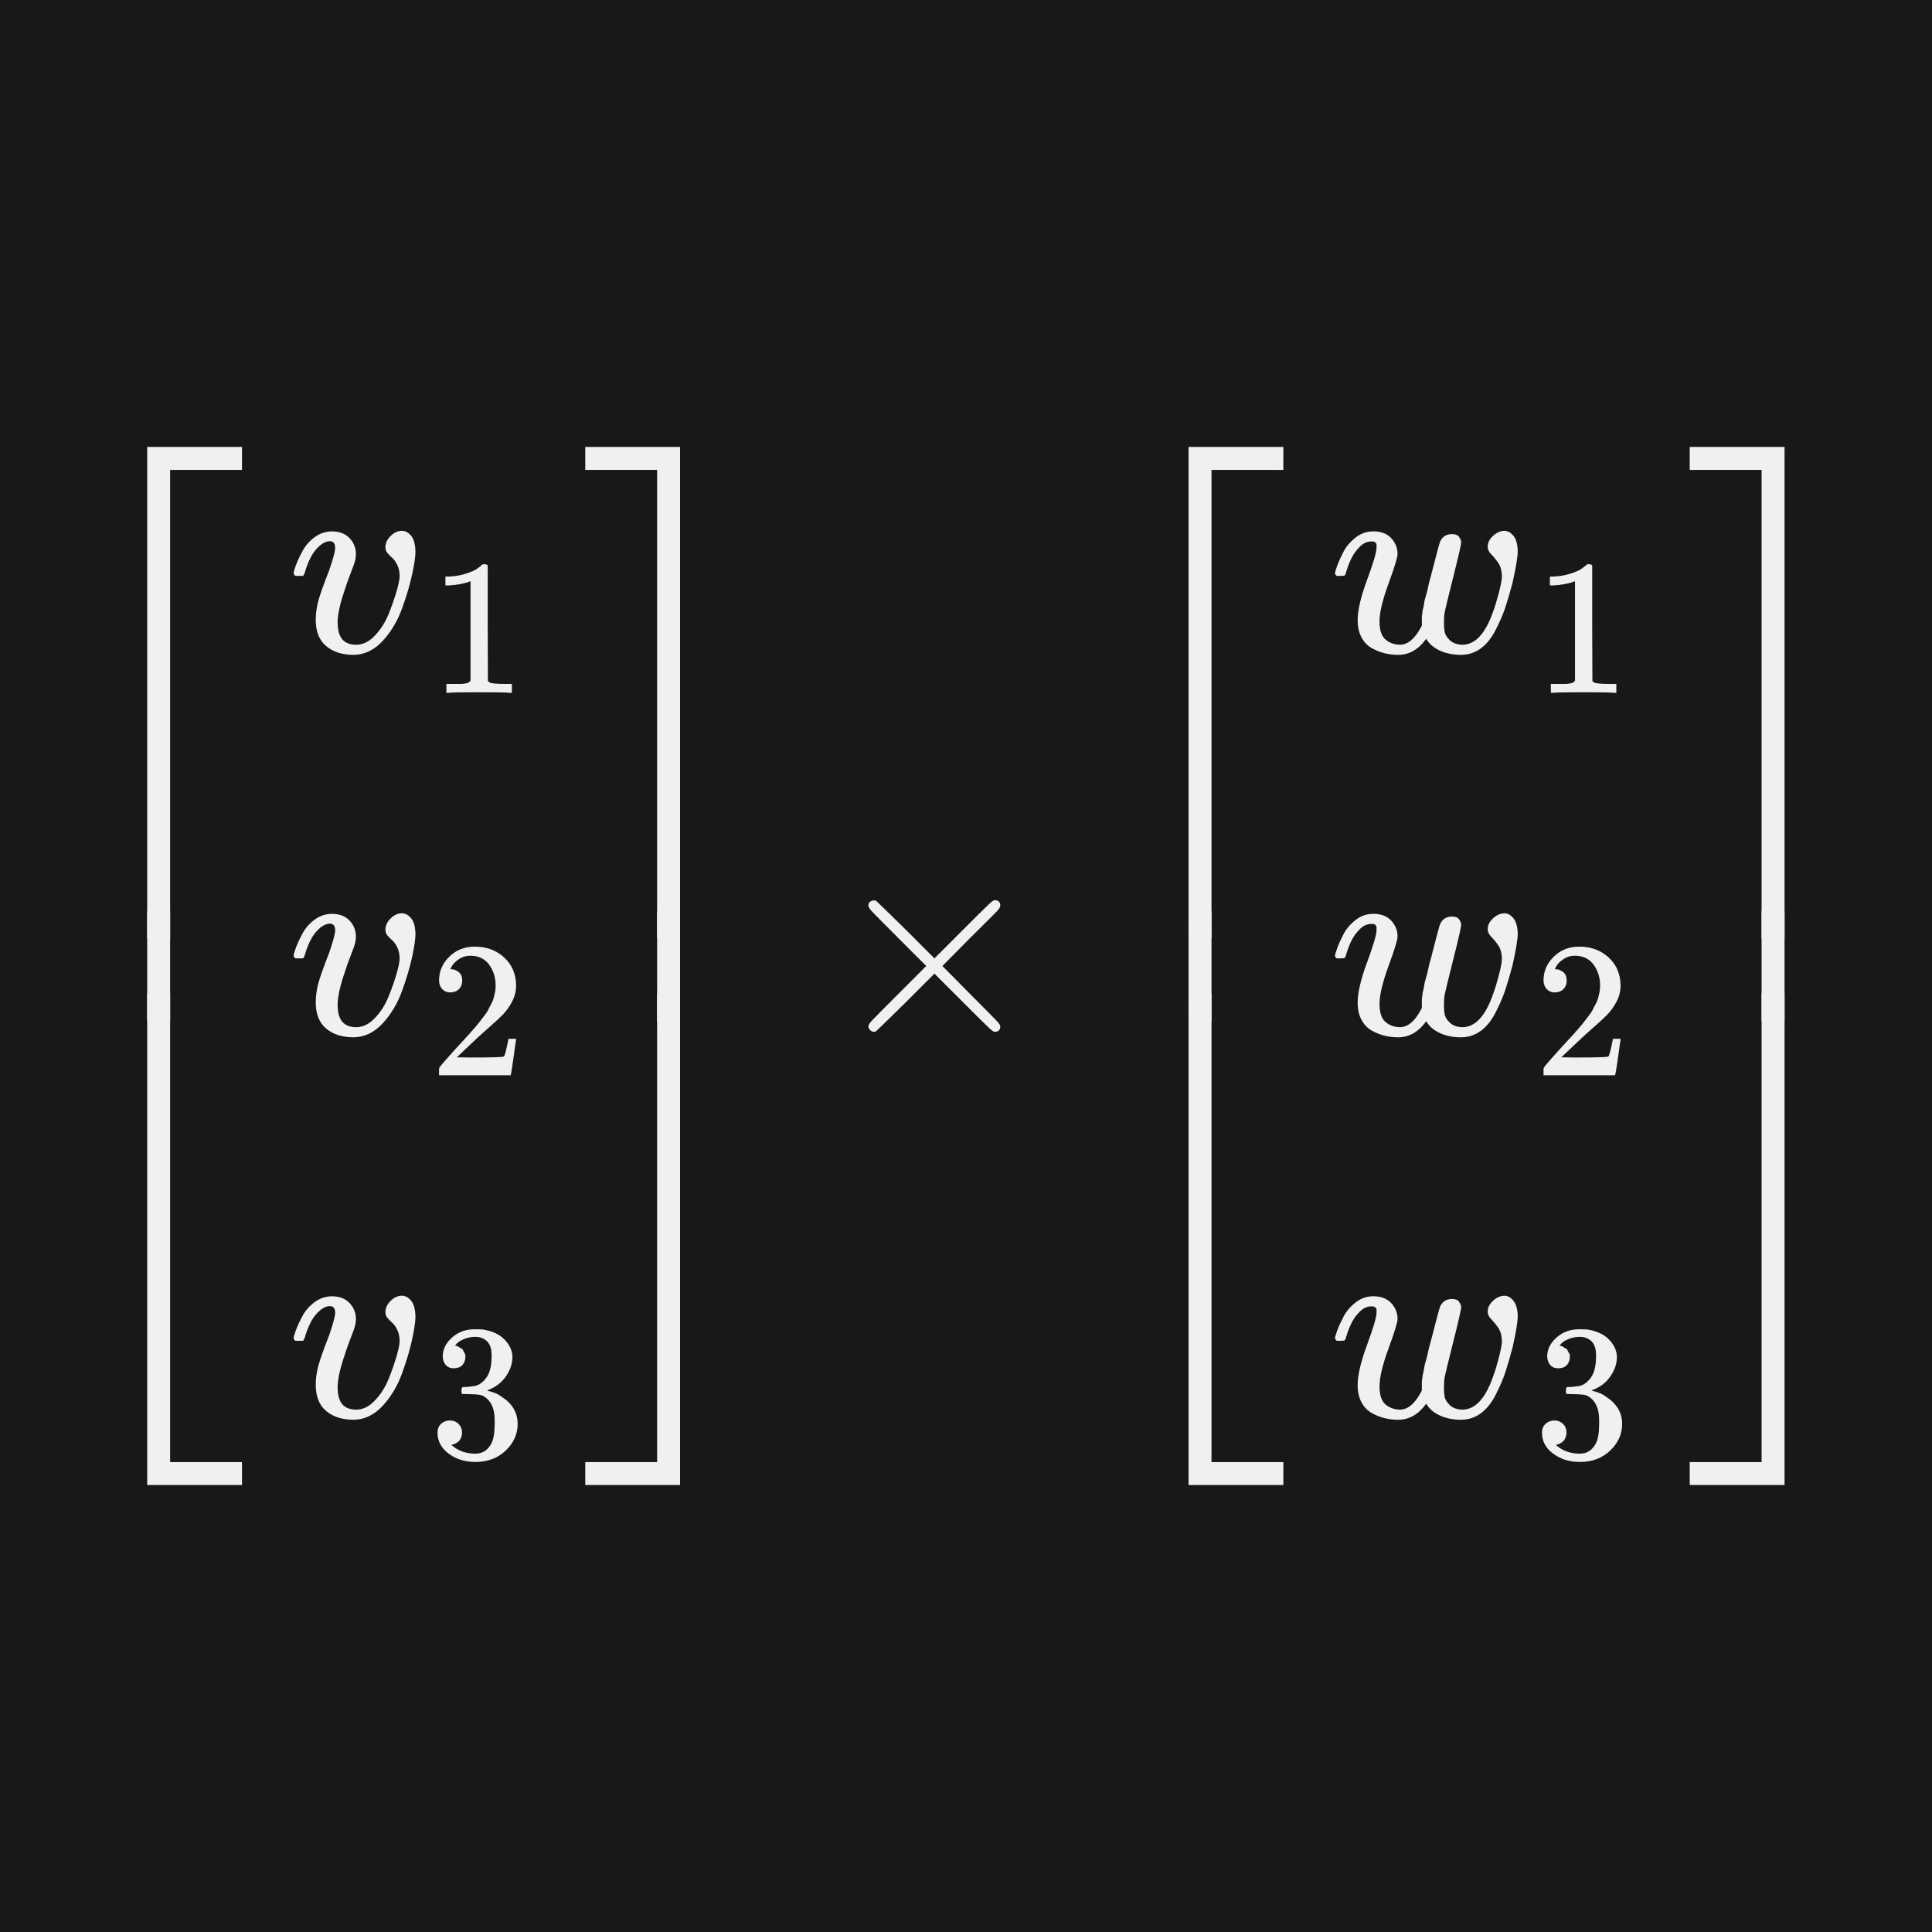 <svg width="144" height="144" viewBox="0 0 144 144" fill="none" xmlns="http://www.w3.org/2000/svg">
<rect width="144" height="144" fill="#181818"/>
<rect x="0.473" y="29.314" width="143.054" height="85.373" fill="#181818"/>
<g clip-path="url(#clip0_7_3092)">
<path d="M10.971 69.944V33.313H18.036V35.024H12.681V69.944H10.971Z" fill="#F0F0F0"/>
<path d="M10.971 110.687V74.056H12.681V108.976H18.036V110.687H10.971Z" fill="#F0F0F0"/>
<g clip-path="url(#clip1_7_3092)">
<path d="M10.971 78.139V65.857H12.681V78.139H10.971Z" fill="#F0F0F0"/>
</g>
<path d="M24.98 40.847C24.98 40.508 24.851 40.338 24.593 40.338C24.267 40.338 23.928 40.535 23.575 40.929C23.222 41.322 22.93 41.926 22.699 42.741C22.686 42.754 22.672 42.775 22.658 42.802C22.645 42.829 22.638 42.849 22.638 42.863C22.638 42.877 22.625 42.89 22.597 42.904C22.57 42.917 22.55 42.924 22.536 42.924C22.523 42.924 22.495 42.924 22.455 42.924C22.414 42.924 22.36 42.924 22.292 42.924H22.007C21.925 42.843 21.885 42.782 21.885 42.741C21.885 42.646 21.939 42.449 22.048 42.15C22.156 41.852 22.319 41.499 22.536 41.092C22.753 40.684 23.052 40.338 23.432 40.053C23.812 39.768 24.24 39.619 24.715 39.605C25.285 39.605 25.726 39.768 26.038 40.094C26.351 40.42 26.514 40.8 26.527 41.234C26.527 41.465 26.507 41.641 26.466 41.764C26.466 41.845 26.364 42.144 26.161 42.659C25.957 43.175 25.747 43.779 25.529 44.471C25.312 45.164 25.19 45.768 25.163 46.284C25.163 46.65 25.197 46.949 25.265 47.18C25.441 47.763 25.869 48.055 26.547 48.055C27.05 48.055 27.518 47.824 27.952 47.363C28.387 46.901 28.726 46.365 28.97 45.754C29.215 45.143 29.412 44.58 29.561 44.064C29.71 43.548 29.785 43.175 29.785 42.944C29.785 42.632 29.731 42.361 29.622 42.13C29.513 41.899 29.391 41.723 29.256 41.601C29.12 41.478 28.998 41.356 28.889 41.234C28.78 41.112 28.726 40.963 28.726 40.786C28.726 40.487 28.855 40.209 29.113 39.951C29.371 39.693 29.649 39.564 29.948 39.564C30.206 39.564 30.436 39.687 30.64 39.931C30.844 40.175 30.952 40.569 30.966 41.112C30.966 41.478 30.884 42.042 30.721 42.802C30.559 43.562 30.308 44.41 29.968 45.347C29.629 46.284 29.147 47.091 28.523 47.77C27.898 48.449 27.179 48.795 26.364 48.809C25.495 48.809 24.803 48.584 24.287 48.136C23.785 47.702 23.534 47.057 23.534 46.202C23.534 45.781 23.588 45.347 23.697 44.899C23.805 44.451 24.084 43.657 24.532 42.517C24.83 41.648 24.98 41.092 24.98 40.847Z" fill="#F0F0F0"/>
<path d="M35.071 43.318L34.883 43.39C34.749 43.438 34.557 43.486 34.307 43.534C34.058 43.582 33.78 43.616 33.473 43.635H33.199V42.973H33.473C33.924 42.953 34.341 42.882 34.725 42.757C35.109 42.632 35.378 42.517 35.531 42.411C35.685 42.306 35.819 42.2 35.934 42.094C35.953 42.066 36.011 42.051 36.107 42.051C36.193 42.051 36.275 42.08 36.352 42.138V46.442L36.366 50.761C36.433 50.828 36.491 50.871 36.539 50.89C36.587 50.909 36.702 50.928 36.884 50.948C37.067 50.967 37.364 50.977 37.777 50.977H38.151V51.639H37.993C37.791 51.61 37.028 51.596 35.704 51.596C34.399 51.596 33.645 51.61 33.444 51.639H33.271V50.977H33.645C33.856 50.977 34.039 50.977 34.192 50.977C34.346 50.977 34.466 50.972 34.552 50.962C34.639 50.953 34.715 50.938 34.783 50.919C34.85 50.9 34.888 50.89 34.898 50.89C34.907 50.89 34.936 50.866 34.984 50.818C35.032 50.77 35.061 50.751 35.071 50.761V43.318Z" fill="#F0F0F0"/>
<path d="M24.98 69.353C24.98 69.014 24.851 68.844 24.593 68.844C24.267 68.844 23.928 69.041 23.575 69.434C23.222 69.828 22.93 70.432 22.699 71.247C22.686 71.26 22.672 71.281 22.658 71.308C22.645 71.335 22.638 71.355 22.638 71.369C22.638 71.382 22.625 71.396 22.597 71.409C22.57 71.423 22.55 71.43 22.536 71.43C22.523 71.43 22.495 71.43 22.455 71.43C22.414 71.43 22.36 71.43 22.292 71.43H22.007C21.925 71.348 21.885 71.287 21.885 71.247C21.885 71.152 21.939 70.955 22.048 70.656C22.156 70.358 22.319 70.005 22.536 69.597C22.753 69.19 23.052 68.844 23.432 68.559C23.812 68.274 24.24 68.125 24.715 68.111C25.285 68.111 25.726 68.274 26.038 68.6C26.351 68.925 26.514 69.305 26.527 69.74C26.527 69.971 26.507 70.147 26.466 70.269C26.466 70.351 26.364 70.649 26.161 71.165C25.957 71.681 25.747 72.285 25.529 72.977C25.312 73.67 25.19 74.274 25.163 74.79C25.163 75.156 25.197 75.455 25.265 75.685C25.441 76.269 25.869 76.561 26.547 76.561C27.05 76.561 27.518 76.33 27.952 75.869C28.387 75.407 28.726 74.871 28.97 74.26C29.215 73.649 29.412 73.086 29.561 72.57C29.71 72.054 29.785 71.681 29.785 71.45C29.785 71.138 29.731 70.867 29.622 70.636C29.513 70.405 29.391 70.229 29.256 70.106C29.12 69.984 28.998 69.862 28.889 69.74C28.78 69.618 28.726 69.468 28.726 69.292C28.726 68.993 28.855 68.715 29.113 68.457C29.371 68.199 29.649 68.07 29.948 68.07C30.206 68.07 30.436 68.192 30.64 68.437C30.844 68.681 30.952 69.075 30.966 69.618C30.966 69.984 30.884 70.548 30.721 71.308C30.559 72.068 30.308 72.916 29.968 73.853C29.629 74.79 29.147 75.597 28.523 76.276C27.898 76.955 27.179 77.301 26.364 77.314C25.495 77.314 24.803 77.09 24.287 76.642C23.785 76.208 23.534 75.563 23.534 74.708C23.534 74.287 23.588 73.853 23.697 73.405C23.805 72.957 24.084 72.163 24.532 71.023C24.83 70.154 24.98 69.597 24.98 69.353Z" fill="#F0F0F0"/>
<path d="M33.573 73.969C33.314 73.969 33.108 73.882 32.954 73.71C32.801 73.537 32.724 73.326 32.724 73.076C32.724 72.395 32.978 71.805 33.487 71.306C33.996 70.807 34.629 70.557 35.387 70.557C36.261 70.557 36.99 70.826 37.575 71.363C38.161 71.901 38.458 72.597 38.468 73.451C38.468 73.863 38.372 74.257 38.18 74.631C37.988 75.005 37.758 75.332 37.489 75.61C37.22 75.888 36.836 76.243 36.337 76.675C35.992 76.973 35.512 77.414 34.898 78L34.048 78.806L35.142 78.82C36.649 78.82 37.451 78.796 37.547 78.748C37.614 78.729 37.729 78.302 37.892 77.467V77.424H38.468V77.467C38.458 77.496 38.396 77.932 38.281 78.777C38.166 79.621 38.094 80.063 38.065 80.101V80.144H32.724V79.871V79.698C32.724 79.631 32.753 79.559 32.81 79.482C32.868 79.406 33.012 79.238 33.242 78.978C33.521 78.671 33.761 78.403 33.962 78.172C34.048 78.076 34.212 77.899 34.452 77.64C34.691 77.381 34.855 77.203 34.941 77.107C35.027 77.011 35.166 76.853 35.358 76.632C35.55 76.411 35.685 76.248 35.761 76.143C35.838 76.037 35.949 75.893 36.093 75.711C36.237 75.528 36.337 75.375 36.395 75.25C36.453 75.125 36.525 74.986 36.611 74.833C36.697 74.679 36.76 74.525 36.798 74.372C36.836 74.218 36.87 74.074 36.899 73.94C36.928 73.806 36.942 73.647 36.942 73.465C36.942 72.86 36.779 72.337 36.453 71.896C36.126 71.454 35.661 71.234 35.056 71.234C34.739 71.234 34.461 71.315 34.221 71.478C33.981 71.642 33.813 71.8 33.717 71.954C33.621 72.107 33.573 72.198 33.573 72.227C33.573 72.237 33.597 72.241 33.645 72.241C33.818 72.241 33.996 72.309 34.178 72.443C34.36 72.577 34.452 72.798 34.452 73.105C34.452 73.345 34.375 73.547 34.221 73.71C34.068 73.873 33.852 73.959 33.573 73.969Z" fill="#F0F0F0"/>
<path d="M24.98 97.859C24.98 97.519 24.851 97.35 24.593 97.35C24.267 97.35 23.928 97.547 23.575 97.94C23.222 98.334 22.93 98.938 22.699 99.752C22.686 99.766 22.672 99.786 22.658 99.814C22.645 99.841 22.638 99.861 22.638 99.875C22.638 99.888 22.625 99.902 22.597 99.915C22.57 99.929 22.55 99.936 22.536 99.936C22.523 99.936 22.495 99.936 22.455 99.936C22.414 99.936 22.36 99.936 22.292 99.936H22.007C21.925 99.854 21.885 99.793 21.885 99.752C21.885 99.657 21.939 99.461 22.048 99.162C22.156 98.863 22.319 98.51 22.536 98.103C22.753 97.696 23.052 97.35 23.432 97.065C23.812 96.78 24.24 96.63 24.715 96.617C25.285 96.617 25.726 96.78 26.038 97.106C26.351 97.431 26.514 97.811 26.527 98.246C26.527 98.477 26.507 98.653 26.466 98.775C26.466 98.857 26.364 99.155 26.161 99.671C25.957 100.187 25.747 100.791 25.529 101.483C25.312 102.175 25.19 102.78 25.163 103.295C25.163 103.662 25.197 103.96 25.265 104.191C25.441 104.775 25.869 105.067 26.547 105.067C27.05 105.067 27.518 104.836 27.952 104.374C28.387 103.913 28.726 103.377 28.97 102.766C29.215 102.155 29.412 101.592 29.561 101.076C29.71 100.56 29.785 100.187 29.785 99.956C29.785 99.644 29.731 99.372 29.622 99.142C29.513 98.911 29.391 98.734 29.256 98.612C29.12 98.49 28.998 98.368 28.889 98.246C28.78 98.124 28.726 97.974 28.726 97.798C28.726 97.499 28.855 97.221 29.113 96.963C29.371 96.705 29.649 96.576 29.948 96.576C30.206 96.576 30.436 96.698 30.64 96.943C30.844 97.187 30.952 97.581 30.966 98.124C30.966 98.49 30.884 99.053 30.721 99.814C30.559 100.574 30.308 101.422 29.968 102.359C29.629 103.295 29.147 104.103 28.523 104.782C27.898 105.46 27.179 105.807 26.364 105.82C25.495 105.82 24.803 105.596 24.287 105.148C23.785 104.714 23.534 104.069 23.534 103.214C23.534 102.793 23.588 102.359 23.697 101.911C23.805 101.463 24.084 100.669 24.532 99.528C24.83 98.66 24.98 98.103 24.98 97.859Z" fill="#F0F0F0"/>
<path d="M33.833 101.985C33.573 101.985 33.372 101.904 33.228 101.741C33.084 101.577 33.007 101.366 32.998 101.107C32.998 100.579 33.228 100.109 33.688 99.696C34.149 99.284 34.706 99.077 35.358 99.077C35.694 99.077 35.905 99.082 35.992 99.092C36.702 99.207 37.244 99.461 37.618 99.855C37.993 100.248 38.185 100.675 38.194 101.136C38.194 101.635 38.031 102.12 37.705 102.59C37.379 103.06 36.928 103.401 36.352 103.612L36.309 103.641C36.309 103.65 36.352 103.665 36.438 103.684C36.524 103.703 36.664 103.746 36.855 103.814C37.047 103.881 37.23 103.981 37.403 104.116C38.19 104.624 38.583 105.296 38.583 106.131C38.583 106.889 38.285 107.552 37.691 108.118C37.096 108.684 36.342 108.967 35.43 108.967C34.663 108.967 34 108.761 33.444 108.348C32.887 107.935 32.609 107.412 32.609 106.779C32.609 106.51 32.695 106.294 32.868 106.131C33.041 105.968 33.257 105.882 33.516 105.872C33.785 105.872 34.005 105.958 34.178 106.131C34.351 106.304 34.437 106.52 34.437 106.779C34.437 106.885 34.423 106.981 34.394 107.067C34.365 107.153 34.331 107.23 34.293 107.297C34.255 107.364 34.202 107.422 34.135 107.47C34.068 107.518 34.01 107.556 33.962 107.585C33.914 107.614 33.866 107.633 33.818 107.643C33.77 107.652 33.732 107.667 33.703 107.686L33.645 107.7C34.135 108.132 34.73 108.348 35.43 108.348C35.958 108.348 36.356 108.094 36.625 107.585C36.788 107.268 36.87 106.784 36.87 106.131V105.843C36.87 104.932 36.563 104.322 35.949 104.015C35.805 103.957 35.512 103.924 35.071 103.914L34.466 103.9L34.423 103.871C34.404 103.842 34.394 103.766 34.394 103.641C34.394 103.468 34.432 103.382 34.509 103.382C34.778 103.382 35.056 103.358 35.344 103.31C35.67 103.262 35.968 103.06 36.236 102.705C36.505 102.35 36.64 101.813 36.64 101.093V100.978C36.64 100.431 36.472 100.051 36.136 99.84C35.925 99.706 35.699 99.639 35.459 99.639C35.152 99.639 34.869 99.692 34.61 99.797C34.351 99.903 34.168 100.013 34.063 100.128C33.957 100.243 33.904 100.301 33.904 100.301H33.948C33.977 100.311 34.015 100.32 34.063 100.33C34.111 100.339 34.159 100.363 34.207 100.402C34.255 100.44 34.312 100.474 34.38 100.503C34.447 100.531 34.495 100.584 34.523 100.661C34.552 100.738 34.591 100.81 34.639 100.877C34.687 100.944 34.701 101.04 34.682 101.165C34.682 101.376 34.615 101.563 34.48 101.726C34.346 101.889 34.13 101.976 33.833 101.985Z" fill="#F0F0F0"/>
<path d="M43.622 35.024V33.313H50.688V69.944H48.977V35.024H43.622Z" fill="#F0F0F0"/>
<path d="M48.977 108.976V74.056H50.688V110.687H43.622V108.976H48.977Z" fill="#F0F0F0"/>
<g clip-path="url(#clip2_7_3092)">
<path d="M48.977 78.139V65.857H50.688V78.139H48.977Z" fill="#F0F0F0"/>
</g>
<path d="M74.555 76.5C74.555 76.771 74.413 76.907 74.128 76.907C74.06 76.907 73.911 76.799 73.68 76.581C73.449 76.364 72.811 75.733 71.766 74.688L69.648 72.57L67.51 74.708C66.072 76.12 65.332 76.839 65.291 76.866C65.237 76.894 65.189 76.907 65.148 76.907C65.04 76.907 64.945 76.866 64.863 76.785C64.782 76.704 64.734 76.608 64.721 76.5C64.721 76.405 64.816 76.255 65.006 76.052C65.196 75.848 65.834 75.204 66.92 74.118L69.037 72L66.92 69.882C65.82 68.783 65.182 68.138 65.006 67.948C64.829 67.758 64.734 67.609 64.721 67.5C64.721 67.378 64.761 67.283 64.843 67.215C64.924 67.147 65.026 67.113 65.148 67.113C65.216 67.113 65.264 67.12 65.291 67.134C65.332 67.161 66.072 67.88 67.51 69.292L69.648 71.43L71.766 69.312C72.811 68.267 73.449 67.636 73.68 67.419C73.911 67.201 74.06 67.093 74.128 67.093C74.413 67.093 74.555 67.229 74.555 67.5C74.555 67.595 74.487 67.717 74.352 67.867C74.216 68.016 73.551 68.681 72.356 69.862L70.239 72L72.356 74.138C73.497 75.278 74.148 75.936 74.311 76.113C74.474 76.29 74.555 76.418 74.555 76.5Z" fill="#F0F0F0"/>
<path d="M88.588 69.944V33.313H95.654V35.024H90.299V69.944H88.588Z" fill="#F0F0F0"/>
<path d="M88.588 110.687V74.056H90.299V108.976H95.654V110.687H88.588Z" fill="#F0F0F0"/>
<g clip-path="url(#clip3_7_3092)">
<path d="M88.588 78.139V65.857H90.299V78.139H88.588Z" fill="#F0F0F0"/>
</g>
<path d="M110.884 40.745C110.884 40.46 111.013 40.196 111.271 39.951C111.529 39.707 111.814 39.578 112.126 39.564C112.37 39.564 112.594 39.687 112.798 39.931C113.002 40.175 113.11 40.562 113.124 41.092C113.124 41.485 112.995 42.266 112.737 43.433C112.533 44.193 112.35 44.818 112.187 45.306C112.024 45.795 111.787 46.345 111.474 46.956C111.162 47.566 110.789 48.028 110.355 48.34C109.92 48.652 109.432 48.809 108.889 48.809C108.291 48.809 107.762 48.7 107.3 48.483C106.839 48.266 106.506 47.974 106.303 47.607C106.289 47.621 106.269 47.648 106.242 47.689C105.685 48.435 105.006 48.809 104.205 48.809C103.853 48.809 103.513 48.768 103.187 48.686C102.862 48.605 102.543 48.476 102.23 48.299C101.918 48.123 101.667 47.858 101.477 47.505C101.287 47.152 101.192 46.725 101.192 46.223C101.192 45.49 101.423 44.499 101.884 43.25C102.346 42.001 102.583 41.207 102.597 40.868C102.597 40.854 102.597 40.84 102.597 40.827C102.597 40.705 102.597 40.623 102.597 40.583C102.597 40.542 102.57 40.494 102.515 40.44C102.461 40.386 102.387 40.358 102.292 40.358H102.21C101.898 40.358 101.613 40.487 101.355 40.745C101.097 41.003 100.893 41.282 100.744 41.58C100.595 41.879 100.479 42.164 100.398 42.435C100.316 42.707 100.262 42.856 100.235 42.883C100.208 42.91 100.099 42.924 99.909 42.924H99.624C99.543 42.843 99.502 42.782 99.502 42.741C99.502 42.659 99.556 42.469 99.665 42.171C99.773 41.872 99.93 41.526 100.133 41.132C100.337 40.739 100.635 40.386 101.029 40.074C101.423 39.761 101.864 39.605 102.353 39.605C102.936 39.605 103.384 39.775 103.696 40.114C104.009 40.453 104.165 40.847 104.165 41.295C104.165 41.539 103.941 42.273 103.493 43.494C103.045 44.716 102.821 45.659 102.821 46.324C102.821 46.949 102.963 47.39 103.248 47.648C103.534 47.906 103.893 48.041 104.328 48.055C104.911 48.055 105.427 47.641 105.875 46.813L105.977 46.63V46.161C105.977 46.121 105.977 46.06 105.977 45.978C105.977 45.897 105.984 45.843 105.997 45.815C106.011 45.788 106.018 45.741 106.018 45.673C106.018 45.605 106.024 45.544 106.038 45.49C106.052 45.435 106.072 45.347 106.099 45.225C106.126 45.103 106.147 44.987 106.16 44.879C106.174 44.77 106.214 44.607 106.282 44.39C106.35 44.173 106.405 43.956 106.445 43.739C106.486 43.521 106.561 43.23 106.669 42.863C107.063 41.316 107.287 40.481 107.341 40.358C107.518 39.992 107.809 39.809 108.217 39.809C108.475 39.809 108.651 39.877 108.746 40.012C108.841 40.148 108.895 40.277 108.909 40.399C108.909 40.576 108.712 41.444 108.318 43.005C107.925 44.566 107.708 45.462 107.667 45.693C107.64 45.843 107.626 46.08 107.626 46.406V46.548C107.626 46.752 107.647 46.949 107.687 47.139C107.728 47.329 107.857 47.526 108.074 47.729C108.291 47.933 108.597 48.041 108.99 48.055C109.954 48.055 110.721 47.227 111.291 45.571C111.413 45.259 111.549 44.818 111.698 44.248C111.848 43.677 111.929 43.27 111.943 43.026C111.943 42.578 111.855 42.225 111.678 41.967C111.502 41.709 111.325 41.492 111.149 41.316C110.972 41.139 110.884 40.949 110.884 40.745Z" fill="#F0F0F0"/>
<path d="M117.391 43.318L117.204 43.39C117.07 43.438 116.878 43.486 116.628 43.534C116.379 43.582 116.101 43.616 115.793 43.635H115.52V42.973H115.793C116.244 42.953 116.662 42.882 117.046 42.757C117.43 42.632 117.698 42.517 117.852 42.411C118.006 42.306 118.14 42.2 118.255 42.094C118.274 42.066 118.332 42.051 118.428 42.051C118.514 42.051 118.596 42.08 118.673 42.138V46.442L118.687 50.761C118.754 50.828 118.812 50.871 118.86 50.89C118.908 50.909 119.023 50.928 119.205 50.948C119.387 50.967 119.685 50.977 120.098 50.977H120.472V51.639H120.314C120.112 51.61 119.349 51.596 118.025 51.596C116.72 51.596 115.966 51.61 115.765 51.639H115.592V50.977H115.966C116.177 50.977 116.36 50.977 116.513 50.977C116.667 50.977 116.787 50.972 116.873 50.962C116.959 50.953 117.036 50.938 117.103 50.919C117.171 50.9 117.209 50.89 117.219 50.89C117.228 50.89 117.257 50.866 117.305 50.818C117.353 50.77 117.382 50.751 117.391 50.761V43.318Z" fill="#F0F0F0"/>
<path d="M110.884 69.251C110.884 68.966 111.013 68.701 111.271 68.457C111.529 68.213 111.814 68.084 112.126 68.07C112.37 68.07 112.594 68.192 112.798 68.437C113.002 68.681 113.11 69.068 113.124 69.597C113.124 69.991 112.995 70.772 112.737 71.939C112.533 72.699 112.35 73.323 112.187 73.812C112.024 74.301 111.787 74.851 111.474 75.461C111.162 76.072 110.789 76.534 110.355 76.846C109.92 77.158 109.432 77.314 108.889 77.314C108.291 77.314 107.762 77.206 107.3 76.989C106.839 76.771 106.506 76.48 106.303 76.113C106.289 76.127 106.269 76.154 106.242 76.194C105.685 76.941 105.006 77.314 104.205 77.314C103.853 77.314 103.513 77.274 103.187 77.192C102.862 77.111 102.543 76.982 102.23 76.805C101.918 76.629 101.667 76.364 101.477 76.011C101.287 75.658 101.192 75.231 101.192 74.728C101.192 73.995 101.423 73.004 101.884 71.756C102.346 70.507 102.583 69.713 102.597 69.373C102.597 69.36 102.597 69.346 102.597 69.333C102.597 69.21 102.597 69.129 102.597 69.088C102.597 69.048 102.57 69 102.515 68.946C102.461 68.891 102.387 68.864 102.292 68.864H102.21C101.898 68.864 101.613 68.993 101.355 69.251C101.097 69.509 100.893 69.787 100.744 70.086C100.595 70.385 100.479 70.67 100.398 70.941C100.316 71.213 100.262 71.362 100.235 71.389C100.208 71.416 100.099 71.43 99.909 71.43H99.624C99.543 71.348 99.502 71.287 99.502 71.247C99.502 71.165 99.556 70.975 99.665 70.677C99.773 70.378 99.93 70.032 100.133 69.638C100.337 69.244 100.635 68.891 101.029 68.579C101.423 68.267 101.864 68.111 102.353 68.111C102.936 68.111 103.384 68.281 103.696 68.62C104.009 68.959 104.165 69.353 104.165 69.801C104.165 70.045 103.941 70.778 103.493 72C103.045 73.222 102.821 74.165 102.821 74.83C102.821 75.455 102.963 75.896 103.248 76.154C103.534 76.412 103.893 76.547 104.328 76.561C104.911 76.561 105.427 76.147 105.875 75.319L105.977 75.136V74.667C105.977 74.627 105.977 74.566 105.977 74.484C105.977 74.403 105.984 74.348 105.997 74.321C106.011 74.294 106.018 74.246 106.018 74.179C106.018 74.111 106.024 74.05 106.038 73.995C106.052 73.941 106.072 73.853 106.099 73.731C106.126 73.609 106.147 73.493 106.16 73.385C106.174 73.276 106.214 73.113 106.282 72.896C106.35 72.679 106.405 72.462 106.445 72.244C106.486 72.027 106.561 71.735 106.669 71.369C107.063 69.821 107.287 68.987 107.341 68.864C107.518 68.498 107.809 68.315 108.217 68.315C108.475 68.315 108.651 68.382 108.746 68.518C108.841 68.654 108.895 68.783 108.909 68.905C108.909 69.082 108.712 69.95 108.318 71.511C107.925 73.072 107.708 73.968 107.667 74.199C107.64 74.348 107.626 74.586 107.626 74.912V75.054C107.626 75.258 107.647 75.455 107.687 75.645C107.728 75.835 107.857 76.031 108.074 76.235C108.291 76.439 108.597 76.547 108.99 76.561C109.954 76.561 110.721 75.733 111.291 74.077C111.413 73.765 111.549 73.323 111.698 72.753C111.848 72.183 111.929 71.776 111.943 71.532C111.943 71.084 111.855 70.731 111.678 70.473C111.502 70.215 111.325 69.998 111.149 69.821C110.972 69.645 110.884 69.455 110.884 69.251Z" fill="#F0F0F0"/>
<path d="M115.894 73.969C115.635 73.969 115.429 73.882 115.275 73.71C115.122 73.537 115.045 73.326 115.045 73.076C115.045 72.395 115.299 71.805 115.808 71.306C116.316 70.807 116.95 70.557 117.708 70.557C118.581 70.557 119.311 70.826 119.896 71.363C120.482 71.901 120.779 72.597 120.789 73.451C120.789 73.863 120.693 74.257 120.501 74.631C120.309 75.005 120.078 75.332 119.81 75.61C119.541 75.888 119.157 76.243 118.658 76.675C118.313 76.973 117.833 77.414 117.219 78L116.369 78.806L117.463 78.82C118.97 78.82 119.771 78.796 119.867 78.748C119.935 78.729 120.05 78.302 120.213 77.467V77.424H120.789V77.467C120.779 77.496 120.717 77.932 120.602 78.777C120.486 79.621 120.414 80.063 120.386 80.101V80.144H115.045V79.871V79.698C115.045 79.631 115.074 79.559 115.131 79.482C115.189 79.406 115.333 79.238 115.563 78.978C115.841 78.671 116.081 78.403 116.283 78.172C116.369 78.076 116.532 77.899 116.772 77.64C117.012 77.381 117.175 77.203 117.262 77.107C117.348 77.011 117.487 76.853 117.679 76.632C117.871 76.411 118.006 76.248 118.082 76.143C118.159 76.037 118.269 75.893 118.413 75.711C118.557 75.528 118.658 75.375 118.716 75.25C118.773 75.125 118.845 74.986 118.932 74.833C119.018 74.679 119.08 74.525 119.119 74.372C119.157 74.218 119.191 74.074 119.22 73.94C119.248 73.806 119.263 73.647 119.263 73.465C119.263 72.86 119.1 72.337 118.773 71.896C118.447 71.454 117.982 71.234 117.377 71.234C117.06 71.234 116.782 71.315 116.542 71.478C116.302 71.642 116.134 71.8 116.038 71.954C115.942 72.107 115.894 72.198 115.894 72.227C115.894 72.237 115.918 72.241 115.966 72.241C116.139 72.241 116.316 72.309 116.499 72.443C116.681 72.577 116.772 72.798 116.772 73.105C116.772 73.345 116.696 73.547 116.542 73.71C116.388 73.873 116.173 73.959 115.894 73.969Z" fill="#F0F0F0"/>
<path d="M110.884 97.757C110.884 97.472 111.013 97.207 111.271 96.963C111.529 96.719 111.814 96.59 112.126 96.576C112.37 96.576 112.594 96.698 112.798 96.943C113.002 97.187 113.11 97.574 113.124 98.103C113.124 98.497 112.995 99.277 112.737 100.445C112.533 101.205 112.35 101.829 112.187 102.318C112.024 102.807 111.787 103.356 111.474 103.967C111.162 104.578 110.789 105.04 110.355 105.352C109.92 105.664 109.432 105.82 108.889 105.82C108.291 105.82 107.762 105.712 107.3 105.494C106.839 105.277 106.506 104.985 106.303 104.619C106.289 104.632 106.269 104.66 106.242 104.7C105.685 105.447 105.006 105.82 104.205 105.82C103.853 105.82 103.513 105.779 103.187 105.698C102.862 105.617 102.543 105.488 102.23 105.311C101.918 105.135 101.667 104.87 101.477 104.517C101.287 104.164 101.192 103.737 101.192 103.234C101.192 102.501 101.423 101.51 101.884 100.262C102.346 99.013 102.583 98.219 102.597 97.879C102.597 97.866 102.597 97.852 102.597 97.838C102.597 97.716 102.597 97.635 102.597 97.594C102.597 97.553 102.57 97.506 102.515 97.452C102.461 97.397 102.387 97.37 102.292 97.37H102.21C101.898 97.37 101.613 97.499 101.355 97.757C101.097 98.015 100.893 98.293 100.744 98.592C100.595 98.891 100.479 99.176 100.398 99.447C100.316 99.719 100.262 99.868 100.235 99.895C100.208 99.922 100.099 99.936 99.909 99.936H99.624C99.543 99.854 99.502 99.793 99.502 99.752C99.502 99.671 99.556 99.481 99.665 99.182C99.773 98.884 99.93 98.538 100.133 98.144C100.337 97.75 100.635 97.397 101.029 97.085C101.423 96.773 101.864 96.617 102.353 96.617C102.936 96.617 103.384 96.787 103.696 97.126C104.009 97.465 104.165 97.859 104.165 98.307C104.165 98.551 103.941 99.284 103.493 100.506C103.045 101.728 102.821 102.671 102.821 103.336C102.821 103.96 102.963 104.402 103.248 104.66C103.534 104.917 103.893 105.053 104.328 105.067C104.911 105.067 105.427 104.653 105.875 103.825L105.977 103.641V103.173C105.977 103.132 105.977 103.071 105.977 102.99C105.977 102.908 105.984 102.854 105.997 102.827C106.011 102.8 106.018 102.752 106.018 102.685C106.018 102.617 106.024 102.556 106.038 102.501C106.052 102.447 106.072 102.359 106.099 102.237C106.126 102.114 106.147 101.999 106.16 101.89C106.174 101.782 106.214 101.619 106.282 101.402C106.35 101.185 106.405 100.967 106.445 100.75C106.486 100.533 106.561 100.241 106.669 99.875C107.063 98.327 107.287 97.492 107.341 97.37C107.518 97.004 107.809 96.82 108.217 96.82C108.475 96.82 108.651 96.888 108.746 97.024C108.841 97.16 108.895 97.289 108.909 97.411C108.909 97.587 108.712 98.456 108.318 100.017C107.925 101.578 107.708 102.474 107.667 102.705C107.64 102.854 107.626 103.092 107.626 103.418V103.56C107.626 103.764 107.647 103.96 107.687 104.151C107.728 104.341 107.857 104.537 108.074 104.741C108.291 104.945 108.597 105.053 108.99 105.067C109.954 105.067 110.721 104.239 111.291 102.583C111.413 102.27 111.549 101.829 111.698 101.259C111.848 100.689 111.929 100.282 111.943 100.038C111.943 99.59 111.855 99.237 111.678 98.979C111.502 98.721 111.325 98.504 111.149 98.327C110.972 98.151 110.884 97.961 110.884 97.757Z" fill="#F0F0F0"/>
<path d="M116.153 101.985C115.894 101.985 115.693 101.904 115.549 101.741C115.405 101.577 115.328 101.366 115.318 101.107C115.318 100.579 115.549 100.109 116.009 99.696C116.47 99.284 117.027 99.077 117.679 99.077C118.015 99.077 118.226 99.082 118.313 99.092C119.023 99.207 119.565 99.461 119.939 99.855C120.314 100.248 120.506 100.675 120.515 101.136C120.515 101.635 120.352 102.12 120.026 102.59C119.699 103.06 119.248 103.401 118.673 103.612L118.629 103.641C118.629 103.65 118.673 103.665 118.759 103.684C118.845 103.703 118.984 103.746 119.176 103.814C119.368 103.881 119.551 103.981 119.723 104.116C120.51 104.624 120.904 105.296 120.904 106.131C120.904 106.889 120.606 107.552 120.011 108.118C119.416 108.684 118.663 108.967 117.751 108.967C116.983 108.967 116.321 108.761 115.765 108.348C115.208 107.935 114.93 107.412 114.93 106.779C114.93 106.51 115.016 106.294 115.189 106.131C115.362 105.968 115.577 105.882 115.837 105.872C116.105 105.872 116.326 105.958 116.499 106.131C116.672 106.304 116.758 106.52 116.758 106.779C116.758 106.885 116.744 106.981 116.715 107.067C116.686 107.153 116.652 107.23 116.614 107.297C116.576 107.364 116.523 107.422 116.456 107.47C116.388 107.518 116.331 107.556 116.283 107.585C116.235 107.614 116.187 107.633 116.139 107.643C116.091 107.652 116.053 107.667 116.024 107.686L115.966 107.7C116.456 108.132 117.051 108.348 117.751 108.348C118.279 108.348 118.677 108.094 118.946 107.585C119.109 107.268 119.191 106.784 119.191 106.131V105.843C119.191 104.932 118.884 104.322 118.269 104.015C118.125 103.957 117.833 103.924 117.391 103.914L116.787 103.9L116.744 103.871C116.724 103.842 116.715 103.766 116.715 103.641C116.715 103.468 116.753 103.382 116.83 103.382C117.099 103.382 117.377 103.358 117.665 103.31C117.991 103.262 118.289 103.06 118.557 102.705C118.826 102.35 118.96 101.813 118.96 101.093V100.978C118.96 100.431 118.792 100.051 118.457 99.84C118.245 99.706 118.02 99.639 117.78 99.639C117.473 99.639 117.19 99.692 116.931 99.797C116.672 99.903 116.489 100.013 116.384 100.128C116.278 100.243 116.225 100.301 116.225 100.301H116.268C116.297 100.311 116.336 100.32 116.384 100.33C116.432 100.339 116.48 100.363 116.528 100.402C116.576 100.44 116.633 100.474 116.7 100.503C116.768 100.531 116.815 100.584 116.844 100.661C116.873 100.738 116.911 100.81 116.959 100.877C117.007 100.944 117.022 101.04 117.003 101.165C117.003 101.376 116.935 101.563 116.801 101.726C116.667 101.889 116.451 101.976 116.153 101.985Z" fill="#F0F0F0"/>
<path d="M125.943 35.024V33.313H133.009V69.944H131.298V35.024H125.943Z" fill="#F0F0F0"/>
<path d="M131.298 108.976V74.056H133.009V110.687H125.943V108.976H131.298Z" fill="#F0F0F0"/>
<g clip-path="url(#clip4_7_3092)">
<path d="M131.298 78.139V65.857H133.009V78.139H131.298Z" fill="#F0F0F0"/>
</g>
</g>
<defs>
<clipPath id="clip0_7_3092">
<rect width="135.054" height="77.373" fill="white" transform="translate(4.473 33.313)"/>
</clipPath>
<clipPath id="clip1_7_3092">
<rect width="13.581" height="8.185" fill="white" transform="matrix(1 0 0 -1 4.476 76.093)"/>
</clipPath>
<clipPath id="clip2_7_3092">
<rect width="13.581" height="8.185" fill="white" transform="matrix(1 0 0 -1 43.622 76.093)"/>
</clipPath>
<clipPath id="clip3_7_3092">
<rect width="13.581" height="8.185" fill="white" transform="matrix(1 0 0 -1 82.093 76.093)"/>
</clipPath>
<clipPath id="clip4_7_3092">
<rect width="13.581" height="8.185" fill="white" transform="matrix(1 0 0 -1 125.943 76.093)"/>
</clipPath>
</defs>
</svg>
